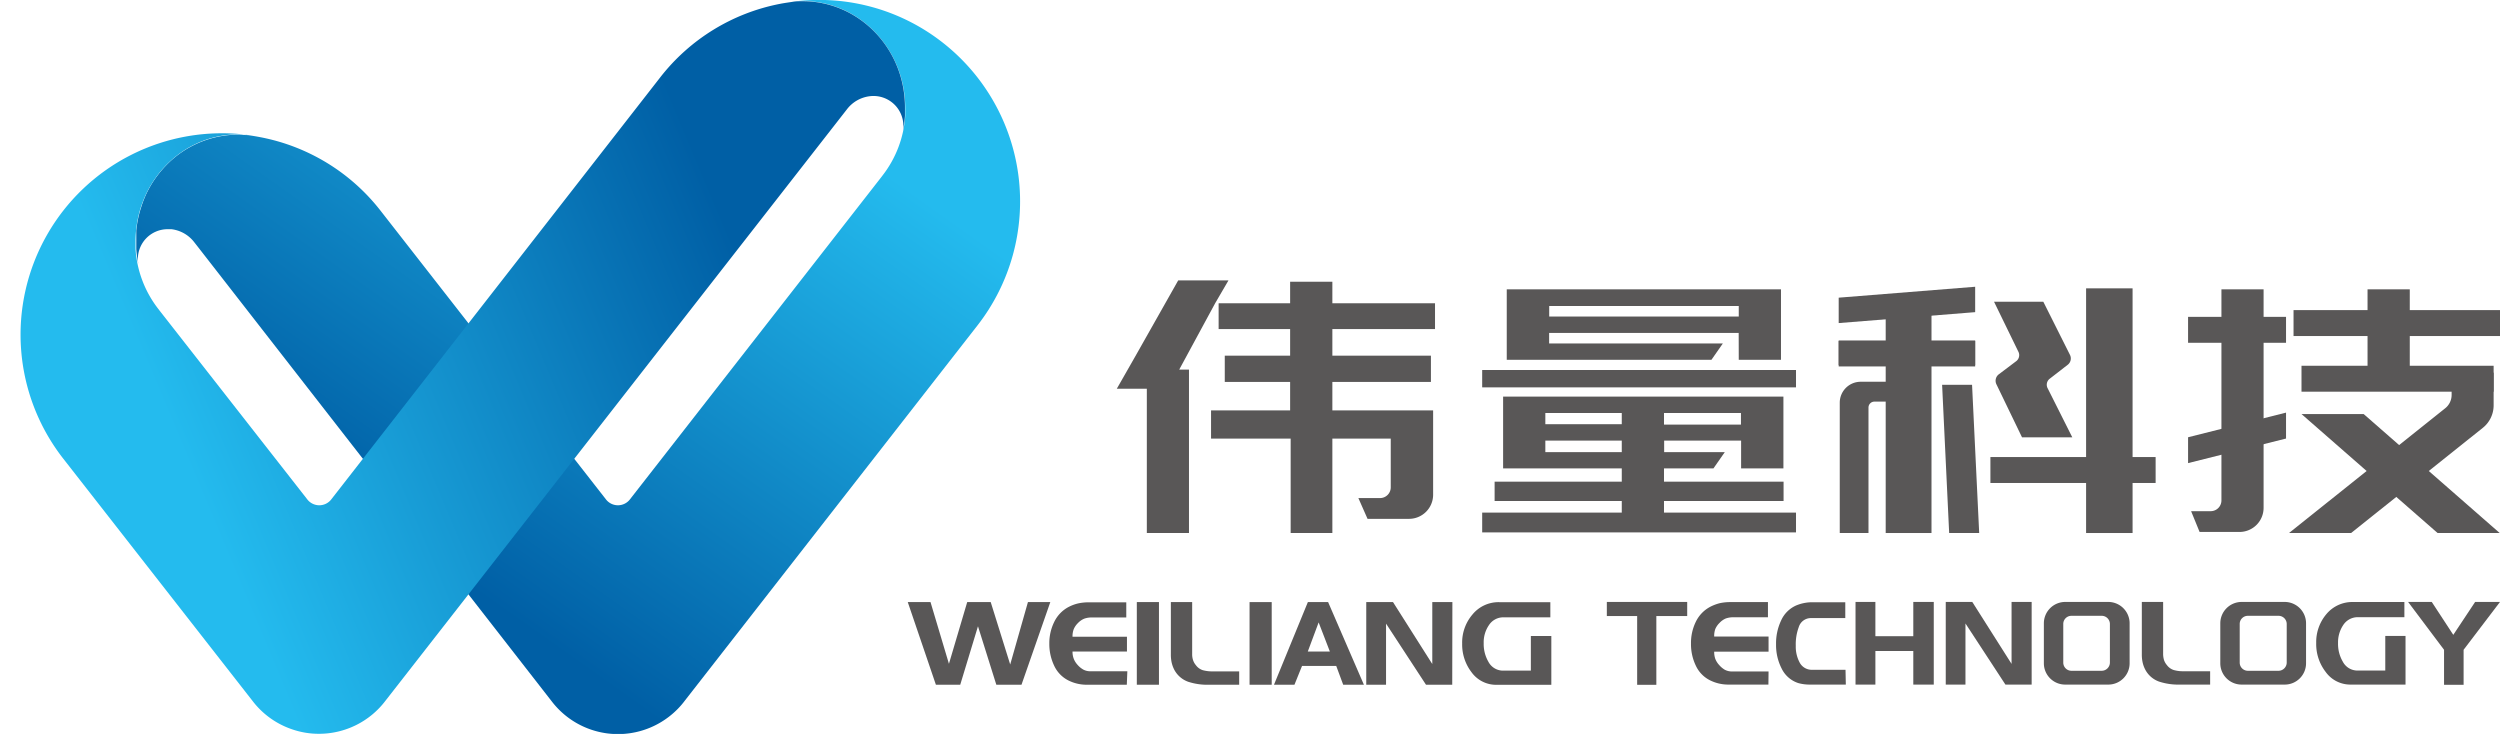 <svg xmlns="http://www.w3.org/2000/svg" xmlns:xlink="http://www.w3.org/1999/xlink" viewBox="0 0 327 96.8" width="327" height="96" preserveAspectRatio="xMaxYMin meet"><defs><style>.cls-1{fill:url(#未命名的渐变_48);}.cls-2{fill:url(#未命名的渐变_48-2);}.cls-3{fill:#595757;}</style><linearGradient id="未命名的渐变_48" x1="46.82" y1="68.75" x2="91.04" y2="6.33" gradientUnits="userSpaceOnUse"><stop offset="0" stop-color="#005fa5"/><stop offset="1" stop-color="#24bbee"/></linearGradient><linearGradient id="未命名的渐变_48-2" x1="93.68" y1="31.05" x2="21.97" y2="61.14" xlink:href="#未命名的渐变_48"/></defs><title>logo</title><g id="Layer_2" data-name="Layer 2"><g id="图层_1" data-name="图层 1"><path class="cls-1" d="M121.61,5.62A26.39,26.39,0,0,0,102,.2l-.16,0c.42,0,.85-.07,1.27-.07,7.49,0,13.56,6.32,13.56,14.12,0,.32,0,.65,0,1a14.36,14.36,0,0,1-3,7.9l-.12.16L80.39,65.82a2,2,0,0,1-3.23,0l-29.67-38h0a26.37,26.37,0,0,0-15.85-9.72c-.56-.11-1.11-.2-1.68-.28-.41,0-.84-.06-1.27-.06h0a13.27,13.27,0,0,0-9.58,4.13h0a14.4,14.4,0,0,0-1.79,2.31c-.23.37-.44.76-.64,1.15A15.55,15.55,0,0,0,16,27l-.21.66a14.55,14.55,0,0,0-.54,2.75c0,.24,0,.48,0,.72s0,.48,0,.73h0c0,.32,0,.65,0,1h0a13.9,13.9,0,0,0,.28,2,4.17,4.17,0,0,1-.07-.71,3.92,3.92,0,0,1,3.9-3.92h.29l.24,0h0a4.48,4.48,0,0,1,3,1.71l.4.51L70.09,92.56a11,11,0,0,0,15.37,2,10.87,10.87,0,0,0,2.16-2.18L126.21,42.9A26.6,26.6,0,0,0,121.61,5.62Z"/><path class="cls-2" d="M103.13.16c-.42,0-.85,0-1.27.07s-1.12.16-1.67.27a26.37,26.37,0,0,0-15.85,9.72h0L41,65.82a2,2,0,0,1-3.23,0L18.27,40.9l-.12-.16a14.36,14.36,0,0,1-3-7.9c0-.33,0-.65,0-1,0-7.8,6.07-14.12,13.55-14.12.43,0,.86,0,1.27.06l-.15,0A26.56,26.56,0,0,0,5.61,60.48l25,32a11,11,0,0,0,5.25,3.73,10.75,10.75,0,0,0,3.48.57,11,11,0,0,0,8.79-4.38l60.86-78a4.46,4.46,0,0,1,3-1.71,3.94,3.94,0,0,1,4.43,3.88,4.17,4.17,0,0,1-.07.71,13.72,13.72,0,0,0,.28-2h0c0-.32,0-.65,0-1C116.69,6.48,110.62.16,103.13.16Z"/><path class="cls-3" d="M186.29,65.25V54.13H173V50.37h13V46.91H173V43.4h13.54V40H173V37.16h-5.57V40H158V43.4h9.43v3.51h-8.62v3.46h8.62v3.76H157v3.72h10.5V70.3H173V57.85h7.7v6.43a1.41,1.41,0,0,1-1.41,1.41h-2.86l1.21,2.74h5.44A3.18,3.18,0,0,0,186.29,65.25Z"/><polygon class="cls-3" points="144.57 51.27 148.53 51.27 148.53 70.3 154.09 70.3 154.09 48.75 152.8 48.75 157.55 39.98 157.55 39.98 159.3 36.98 152.67 36.98 147.03 46.96 144.57 51.27"/><path class="cls-3" d="M226.6,47.45h5.57V38.16H196v9.29H223l1.5-2.15H201.59V43.91h25Zm0-5.7h-25V40.36h25Z"/><path class="cls-3" d="M232.51,66.08V63.53H216.74V61.78h6.52l1.5-2.15h-8V58.11h10.15v3.67h5.58V52.31H195.52v9.47h15.65v1.75H194.4v2.55h16.77v1.53H192.76v2.61h41.39V67.61H216.74V66.08ZM216.74,54.47h10.15V56H216.74Zm-5.57,5.16H201.09V58.11h10.08Zm0-3.68H201.09V54.47h10.08Z"/><rect class="cls-3" x="192.76" y="48.8" width="41.39" height="2.29"/><polygon class="cls-3" points="281.58 60.28 278.54 60.28 278.54 38.03 272.41 38.03 272.41 60.28 259.79 60.28 259.79 63.7 272.41 63.7 272.41 70.3 278.54 70.3 278.54 63.7 281.58 63.7 281.58 60.28"/><polygon class="cls-3" points="253.42 50.75 254.35 70.3 258.31 70.3 257.37 50.75 253.42 50.75"/><polygon class="cls-3" points="252.02 40.05 245.98 40.05 245.98 44.95 239.78 44.95 239.78 48.15 245.98 48.15 245.98 70.3 252.02 70.3 252.02 48.15 257.78 48.15 257.78 44.95 252.02 44.95 252.02 40.05"/><path class="cls-3" d="M250.47,50.35h-7.79a2.76,2.76,0,0,0-2.76,2.76V70.3h3.79V53.75a.78.78,0,0,1,.77-.78h6Z"/><polygon class="cls-3" points="257.78 37.82 239.78 39.26 239.78 42.61 257.78 41.17 257.78 37.82"/><path class="cls-3" d="M270.28,46.8l-3.51-7h-6.5l3.2,6.57a1,1,0,0,1-.31,1.29l-2.28,1.72a1.07,1.07,0,0,0-.3,1.3l3.38,7h6.63l-3.24-6.45a1,1,0,0,1,.29-1.3L270,48.1A1.05,1.05,0,0,0,270.28,46.8Z"/><rect class="cls-3" x="239.78" y="44.92" width="18" height="3.41"/><path class="cls-3" d="M290.26,64.45V66a1.42,1.42,0,0,1-1.41,1.42h-2.59l1.12,2.74h5.26a3.18,3.18,0,0,0,3.18-3.19V38.16h-5.56V64.45Z"/><rect class="cls-3" x="285.86" y="41.79" width="12.92" height="3.42"/><rect class="cls-3" x="299.77" y="40.9" width="27.23" height="3.42"/><rect class="cls-3" x="300.82" y="48.24" width="25.34" height="3.42"/><polygon class="cls-3" points="285.86 61.08 298.78 57.84 298.78 54.42 285.86 57.67 285.86 61.08"/><rect class="cls-3" x="309.53" y="38.16" width="5.57" height="12.11"/><polygon class="cls-3" points="309.02 54.61 300.82 54.61 318.77 70.3 326.96 70.3 309.02 54.61"/><path class="cls-3" d="M326.16,49.15h-5.54v2.94a2.25,2.25,0,0,1-.84,1.75L299.17,70.3h8.19l17.37-13.87a3.8,3.8,0,0,0,1.43-3Z"/><path class="cls-3" d="M135.8,79.41,132,90.31h-3.32l-2.42-7.71-2.34,7.71h-3.21L117,79.41h3l2.43,8.14,2.41-8.14h3.1l2.57,8.23,2.34-8.23Z"/><path class="cls-3" d="M145.89,90.31h-5.32a5.36,5.36,0,0,1-2.37-.56,4.1,4.1,0,0,1-1.88-1.93,6.62,6.62,0,0,1-.65-2.92,6.33,6.33,0,0,1,.63-2.84,4.37,4.37,0,0,1,1.9-2,5.4,5.4,0,0,1,1.29-.48,6.6,6.6,0,0,1,1.41-.14h4.92v2h-4.55a2.8,2.8,0,0,0-1,.16,2.44,2.44,0,0,0-.82.57,2.52,2.52,0,0,0-.56.81,2.69,2.69,0,0,0-.16,1h7.18v1.95h-7.18a2.57,2.57,0,0,0,.15.92,2.51,2.51,0,0,0,.5.82,2.94,2.94,0,0,0,.77.64,1.91,1.91,0,0,0,1,.22h4.81Z"/><path class="cls-3" d="M150.13,90.31h-2.92V79.41h2.92Z"/><path class="cls-3" d="M160.71,90.31h-3.94a8.17,8.17,0,0,1-2.78-.39,3.34,3.34,0,0,1-1.9-1.71,4,4,0,0,1-.3-.9,4.91,4.91,0,0,1-.09-1V79.41h2.81v6.82a2.48,2.48,0,0,0,.11.81,2,2,0,0,0,.39.7,1.8,1.8,0,0,0,.9.65,4.77,4.77,0,0,0,1.31.16h3.49Z"/><path class="cls-3" d="M165,90.31h-2.92V79.41H165Z"/><path class="cls-3" d="M177.16,90.31h-2.73l-.92-2.48H169l-1,2.48h-2.7l4.47-10.9h2.67Zm-4.49-4.38-1.48-3.84-1.43,3.84Z"/><path class="cls-3" d="M188.81,90.31h-3.46l-5.27-8.06v8.06h-2.61V79.41H181l5.18,8.17V79.41h2.65Z"/><path class="cls-3" d="M199.18,83.88v4.57h-3.67a2.18,2.18,0,0,1-1.93-1.17,4.67,4.67,0,0,1-.62-2.45,4,4,0,0,1,.67-2.35,2.26,2.26,0,0,1,2-1.06h6.12v-2h-6.76a4.44,4.44,0,0,0-3.53,1.65,5.67,5.67,0,0,0-1.34,3.8,6,6,0,0,0,1.22,3.77,4,4,0,0,0,3.27,1.68h7.27V83.88Z"/><path class="cls-3" d="M219.8,81.25h-4.07v9.07H213.2V81.25h-4V79.39H219.8Z"/><path class="cls-3" d="M230.51,90.29h-5.32a5.36,5.36,0,0,1-2.37-.56,4.05,4.05,0,0,1-1.88-1.93,6.54,6.54,0,0,1-.64-2.91,6.34,6.34,0,0,1,.62-2.85,4.4,4.4,0,0,1,1.9-2,5.92,5.92,0,0,1,1.29-.49,6.6,6.6,0,0,1,1.41-.14h4.93v2h-4.56a3,3,0,0,0-1,.16,2.44,2.44,0,0,0-.82.58,2.54,2.54,0,0,0-.56.8,2.71,2.71,0,0,0-.15,1h7.17v2h-7.17a2.67,2.67,0,0,0,.14.93,2.49,2.49,0,0,0,.51.82,2.94,2.94,0,0,0,.76.64,2,2,0,0,0,.95.22h4.81Z"/><path class="cls-3" d="M240.72,90.29H235.9a5.51,5.51,0,0,1-1.45-.2,3.71,3.71,0,0,1-2.2-1.93,6.76,6.76,0,0,1-.73-3.19,7.05,7.05,0,0,1,.66-3.12,3.91,3.91,0,0,1,2-2,5.5,5.5,0,0,1,2.1-.42h4.37v2.09h-4.54a1.67,1.67,0,0,0-1.6,1.2,6.48,6.48,0,0,0-.39,2.45,4.41,4.41,0,0,0,.49,2.17,1.8,1.8,0,0,0,1.63,1h4.44Z"/><path class="cls-3" d="M252.32,90.29h-2.7V85.86h-5v4.43H242V79.39h2.62v4.52h5V79.39h2.7Z"/><path class="cls-3" d="M265.23,90.29h-3.46l-5.27-8.06v8.06h-2.6V79.39h3.5l5.18,8.17V79.39h2.65Z"/><path class="cls-3" d="M288.77,90.29h-3.94a8.17,8.17,0,0,1-2.78-.39,3.31,3.31,0,0,1-1.9-1.71,3.8,3.8,0,0,1-.3-.9,4.74,4.74,0,0,1-.09-1V79.39h2.81v6.82a2.91,2.91,0,0,0,.11.82,2,2,0,0,0,.39.69,1.8,1.8,0,0,0,.9.65,4.42,4.42,0,0,0,1.31.16h3.49Z"/><path class="cls-3" d="M327,79.39l-4.8,6.31v4.62h-2.58V85.7l-4.74-6.31H318l2.84,4.34,2.88-4.34Z"/><path class="cls-3" d="M292.92,90.29h5.69a2.81,2.81,0,0,0,2.81-2.81V82.21a2.82,2.82,0,0,0-2.81-2.82h-5.69a2.82,2.82,0,0,0-2.81,2.82v5.27A2.81,2.81,0,0,0,292.92,90.29Zm-.25-8a1.07,1.07,0,0,1,1.07-1.07h4.05a1.08,1.08,0,0,1,1.08,1.07v5.1a1.09,1.09,0,0,1-1.08,1.08h-4.05a1.08,1.08,0,0,1-1.07-1.08Z"/><path class="cls-3" d="M269.65,90.29h5.69a2.81,2.81,0,0,0,2.81-2.81V82.21a2.82,2.82,0,0,0-2.81-2.82h-5.69a2.82,2.82,0,0,0-2.81,2.82v5.27A2.81,2.81,0,0,0,269.65,90.29Zm-.25-8a1.07,1.07,0,0,1,1.07-1.07h4a1.08,1.08,0,0,1,1.08,1.07v5.1a1.09,1.09,0,0,1-1.08,1.08h-4a1.08,1.08,0,0,1-1.07-1.08Z"/><path class="cls-3" d="M311.87,83.87v4.57H308.2a2.18,2.18,0,0,1-1.93-1.17,4.62,4.62,0,0,1-.63-2.46,4.07,4.07,0,0,1,.67-2.35,2.28,2.28,0,0,1,1.95-1.06h6.13v-2h-6.77A4.44,4.44,0,0,0,304.1,81a5.69,5.69,0,0,0-1.34,3.8A6,6,0,0,0,304,88.61a4,4,0,0,0,3.27,1.68h7.27V83.87Z"/></g></g></svg>
